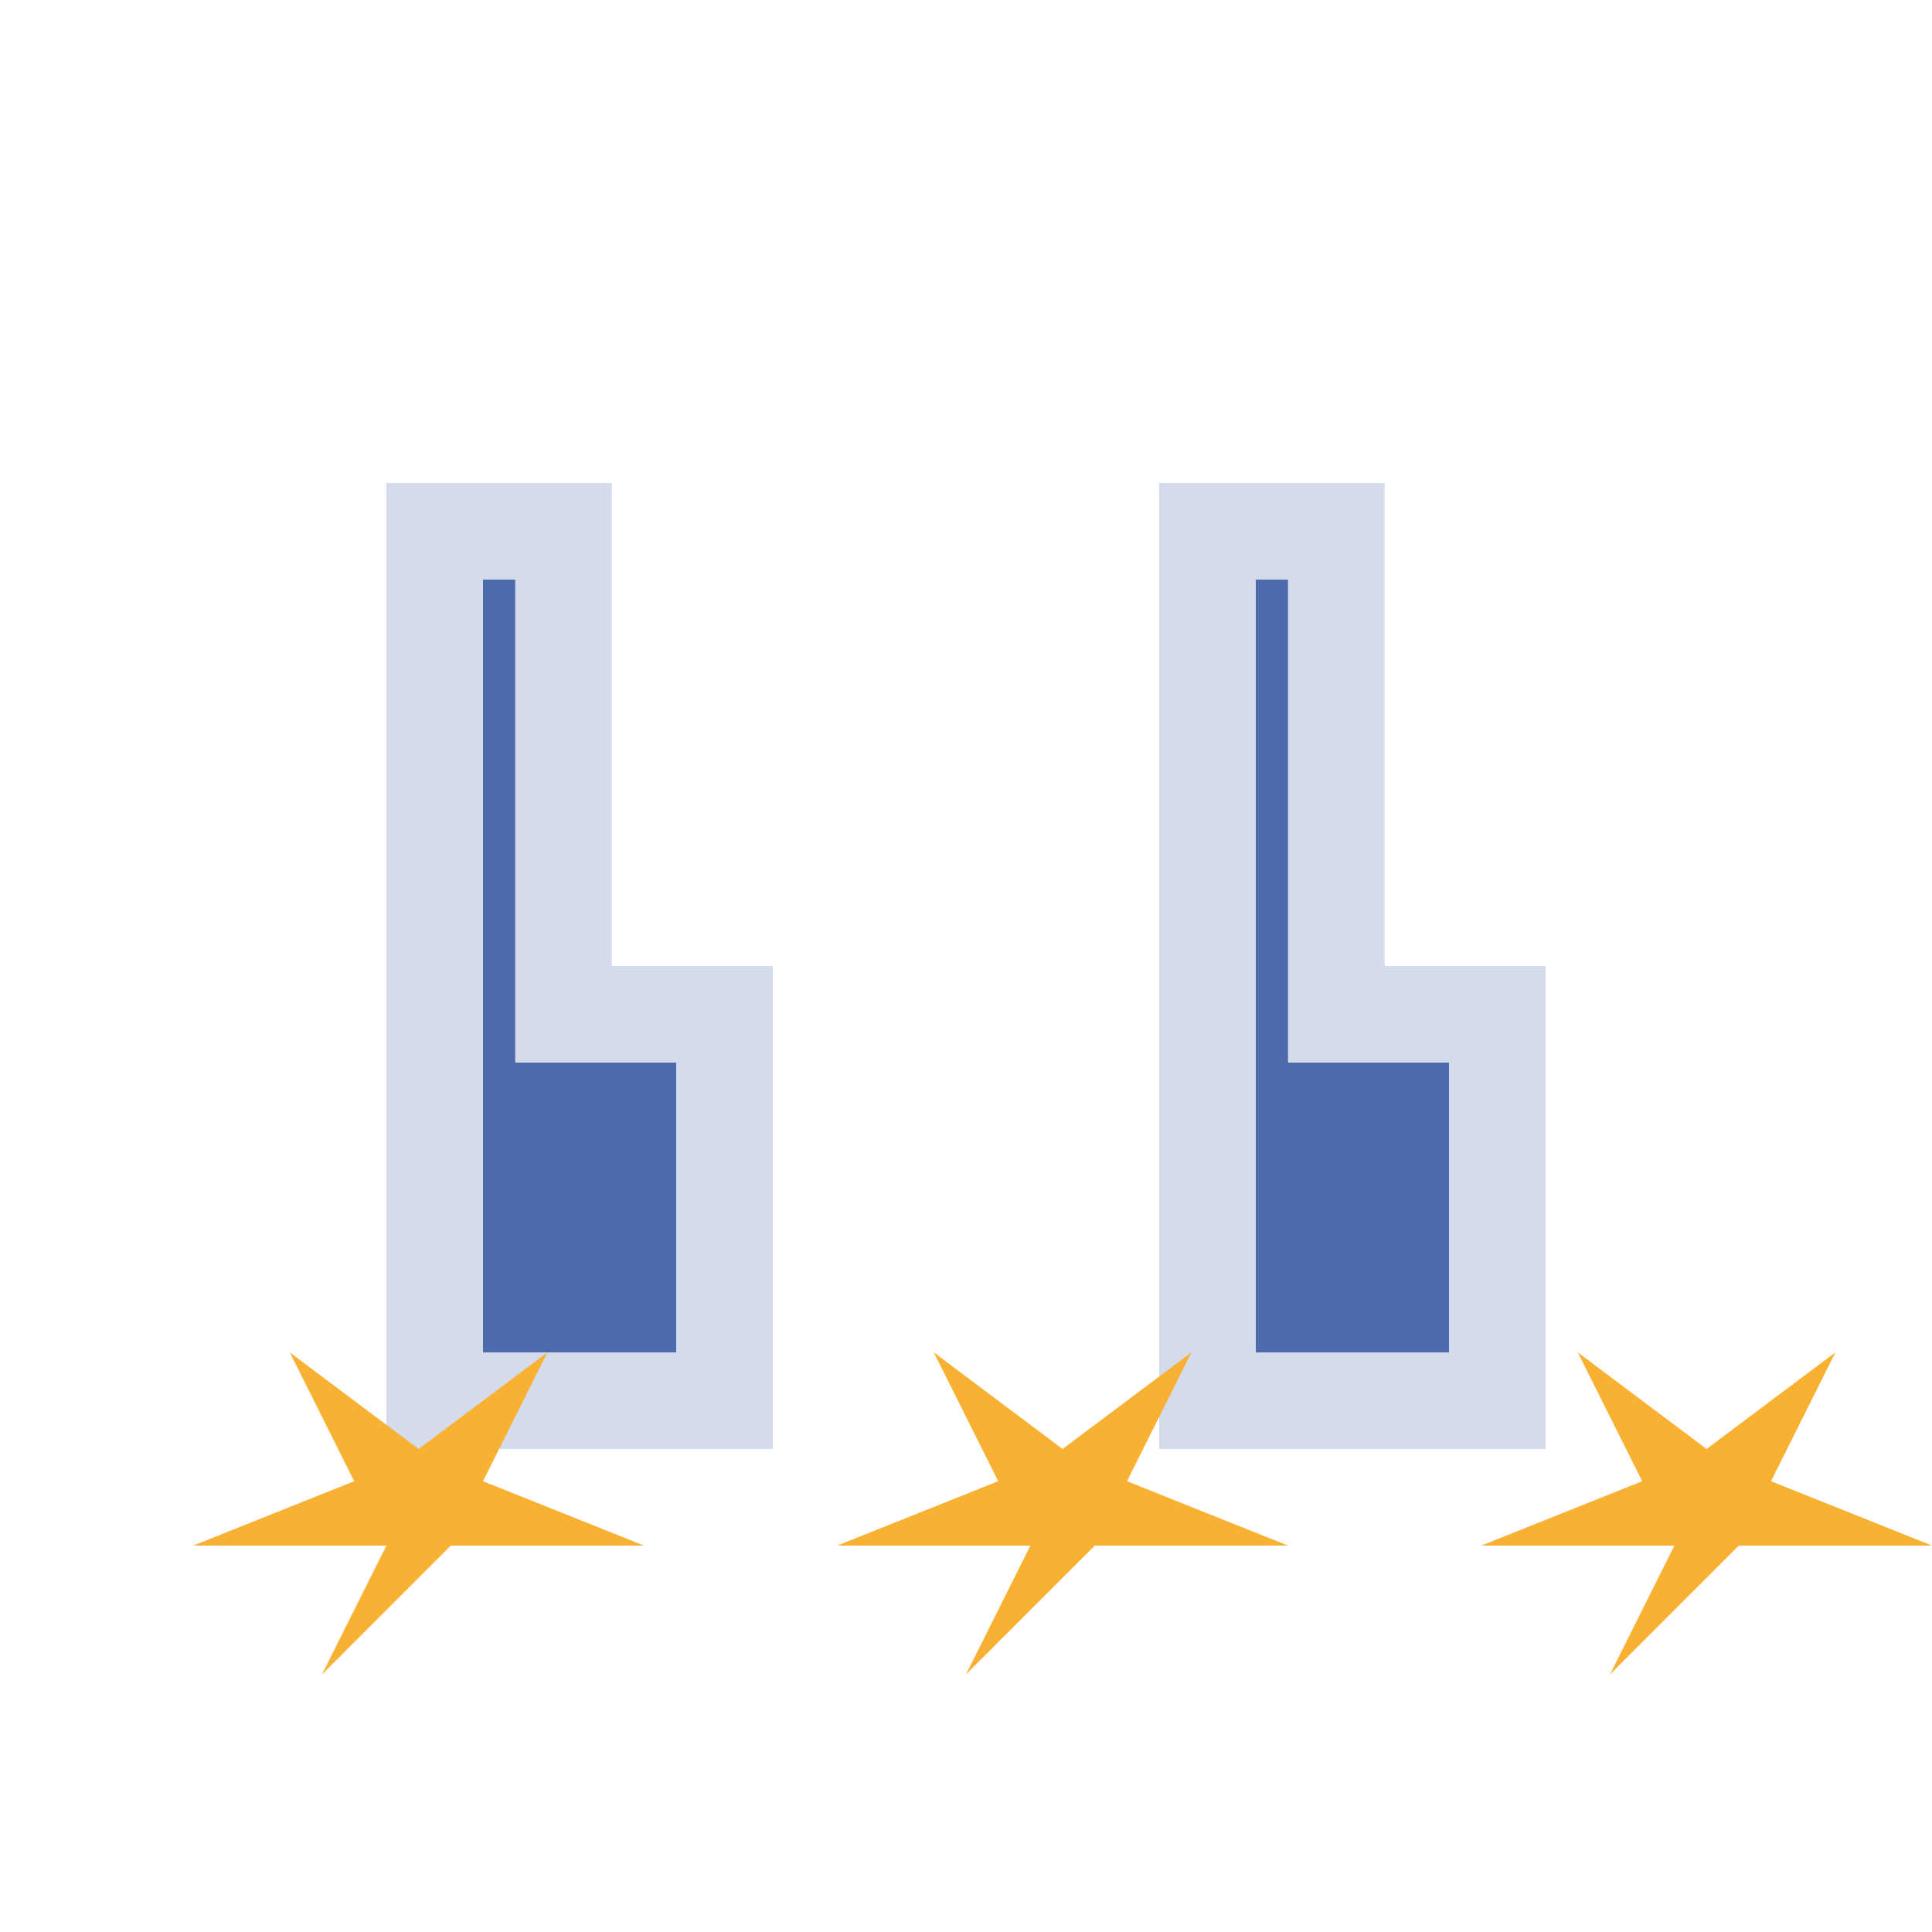 <svg xmlns="http://www.w3.org/2000/svg" width="60" height="60" viewBox="0 0 60 60">
  <g>
    <!-- Large quote mark -->
    <path d="M12,15 L12,45 L24,45 L24,30 L19,30 L19,15 L12,15 Z M36,15 L36,45 L48,45 L48,30 L43,30 L43,15 L36,15 Z" 
          fill="#2c4f9c" opacity="0.2" />
    
    <!-- Smaller, darker quote marks -->
    <path d="M15,18 L15,42 L21,42 L21,33 L16,33 L16,18 L15,18 Z M39,18 L39,42 L45,42 L45,33 L40,33 L40,18 L39,18 Z" 
          fill="#2c4f9c" opacity="0.8" />
          
    <!-- Stars -->
    <polygon points="10,52 12,48 6,48 11,46 9,42 13,45 17,42 15,46 20,48 14,48" fill="#f8b133" />
    <polygon points="30,52 32,48 26,48 31,46 29,42 33,45 37,42 35,46 40,48 34,48" fill="#f8b133" />
    <polygon points="50,52 52,48 46,48 51,46 49,42 53,45 57,42 55,46 60,48 54,48" fill="#f8b133" />
  </g>
</svg>